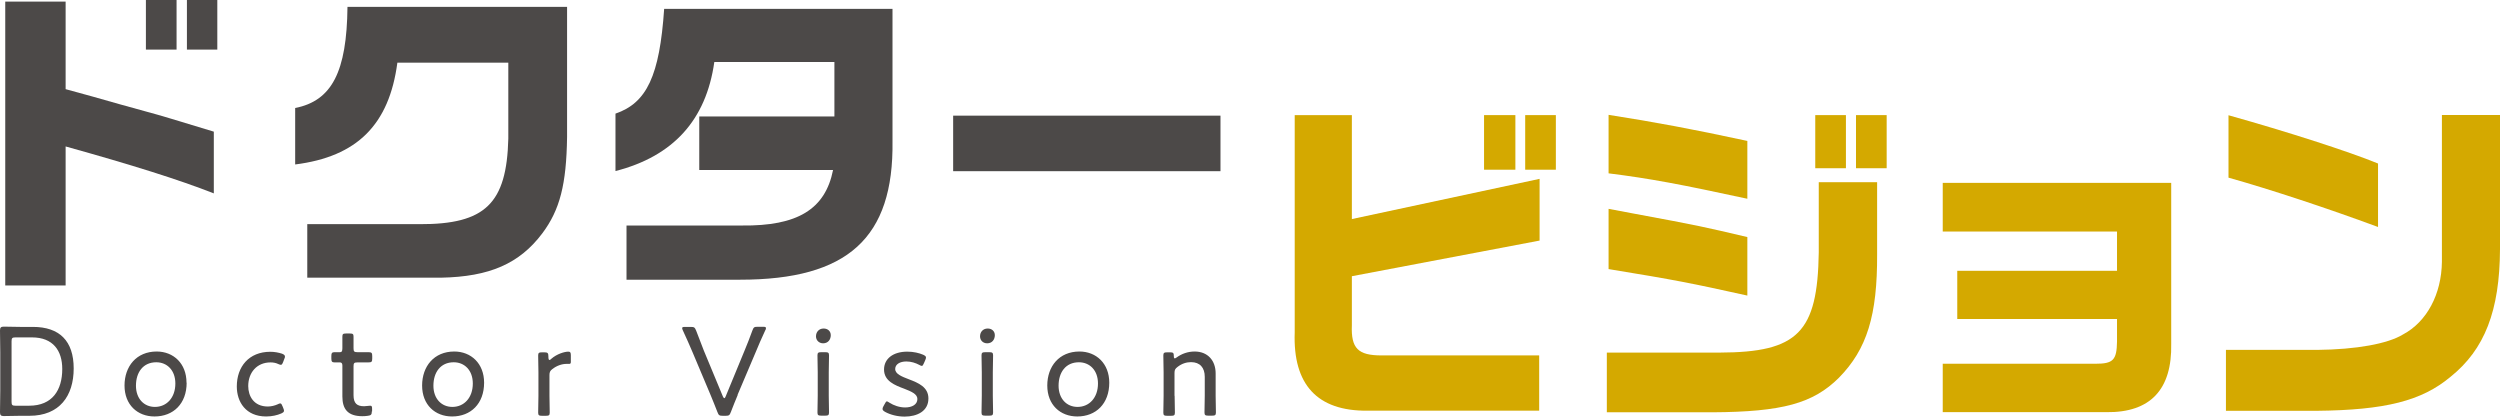 <?xml version="1.0" encoding="UTF-8"?>
<svg id="_レイヤー_2" data-name="レイヤー 2" xmlns="http://www.w3.org/2000/svg" viewBox="0 0 185.91 30.98">
  <defs>
    <style>
      .cls-1 {
        fill: #d4a900;
      }

      .cls-1, .cls-2 {
        stroke-width: 0px;
      }

      .cls-2 {
        fill: #4c4948;
      }
    </style>
  </defs>
  <g id="_レイヤー_1-2" data-name="レイヤー 1">
    <g>
      <g>
        <g>
          <path class="cls-2" d="m4.88.12v6.51l2.04.56c1.33.39,2.67.75,4,1.12,1.02.27,2.11.61,4.98,1.48v4.59c-2.6-1.02-6.07-2.11-11.02-3.49v10.34H.39V.12h4.49Zm8.25-.12v3.69h-2.28V0h2.28Zm3.03,0v3.69h-2.26V0h2.26Z"/>
          <path class="cls-2" d="m21.96,8.03c2.72-.54,3.83-2.69,3.88-7.52h16.33v9.68c-.05,3.52-.53,5.41-1.84,7.16-1.7,2.26-3.93,3.23-7.53,3.3h-9.95v-3.98h8.35c4.88.02,6.48-1.53,6.6-6.36v-5.65h-8.25c-.61,4.61-2.99,6.99-7.6,7.57v-4.2Z"/>
          <path class="cls-2" d="m66.37.66v9.83c.1,7.21-3.33,10.31-11.33,10.31h-8.45v-4.03h8.57c4.15.05,6.21-1.21,6.79-4.13h-9.95v-3.98h10.05v-4.05h-8.93c-.61,4.32-3.06,7.01-7.35,8.11v-4.27c2.33-.8,3.28-2.81,3.62-7.79h16.99Z"/>
          <path class="cls-1" d="m119.5,26.22h8.4c5.8-.02,7.26-1.5,7.35-7.44v-5.23h4.34v5.36c.02,4.54-.75,7.05-2.84,9.18-1.92,1.91-4.2,2.54-9.42,2.57h-7.84v-4.43Zm10.44-4.24c-4.25-.94-5.31-1.15-10.32-1.97v-4.48l1.8.34c4.97.92,5.29,1,8.52,1.76v4.35Z"/>
          <path class="cls-1" d="m161.46,13.59v11.97c.07,3.41-1.55,5.13-4.82,5.09h-12.17v-3.6h11.36c1.31,0,1.58-.27,1.6-1.65v-1.68h-11.88v-3.58h11.88v-2.92h-12.96v-3.62h16.99Z"/>
          <path class="cls-1" d="m185.91,8.54v9.98c-.02,4.59-1.14,7.47-3.69,9.51-2.13,1.78-4.83,2.47-9.97,2.52h-6.72v-4.53h6.79c2.89-.03,5.24-.45,6.38-1.15,1.77-.94,2.86-2.99,2.89-5.4v-10.92h4.32Zm-20.19.03c4.32,1.21,8.96,2.7,11.12,3.59v4.72c-3.76-1.39-7.96-2.78-11.12-3.67v-4.64Z"/>
        </g>
        <path class="cls-2" d="m90.76,8.6v4.13h-19.88v-4.13h19.88Z"/>
        <path class="cls-1" d="m100.53,8.56v7.73l13.96-2.99v4.59l-13.96,2.65v3.64c-.07,1.73.46,2.25,2.21,2.25h11.72v4.11h-12.79c-3.71.03-5.53-1.94-5.39-5.82V8.56h4.25Z"/>
        <path class="cls-1" d="m112.69,8.56v4.06h-2.33v-4.06h2.33Zm3.01,0v4.06h-2.28v-4.06h2.28Z"/>
        <rect class="cls-1" x="134.99" y="8.56" width="2.28" height="3.95"/>
        <rect class="cls-1" x="138.02" y="8.56" width="2.28" height="3.95"/>
        <path class="cls-1" d="m129.94,14.78c-5-1.08-7.21-1.5-10.32-1.89v-4.35c3.5.55,6.19,1.05,10.32,1.94v4.3Z"/>
      </g>
      <g>
        <path class="cls-2" d="m1.51,30.92c-.45,0-1.16.02-1.23.02-.21,0-.28-.07-.28-.28,0-.07.02-1.07.02-1.62v-2.85c0-.56-.02-1.56-.02-1.62,0-.21.07-.28.28-.28.07,0,.78.02,1.23.02h.94c1.97,0,3.03,1.04,3.03,3.09s-1.06,3.52-3.29,3.52h-.69Zm-.65-1.04c0,.24.05.29.29.29h1.02c1.73,0,2.46-1.17,2.46-2.73,0-1.36-.68-2.35-2.25-2.35h-1.23c-.24,0-.29.05-.29.29v4.5Z"/>
        <path class="cls-2" d="m13.88,28.46c0,1.56-.99,2.51-2.39,2.51-1.27,0-2.23-.87-2.23-2.3s.89-2.53,2.39-2.53c1.25,0,2.22.89,2.22,2.32Zm-3.77.22c0,.97.6,1.58,1.41,1.58.87,0,1.52-.68,1.52-1.74,0-.99-.62-1.58-1.42-1.58-.98,0-1.51.75-1.51,1.74Z"/>
        <path class="cls-2" d="m21.12,30.54c0,.1-.07.14-.21.21-.3.13-.69.22-1.12.22-1.51,0-2.18-1.08-2.18-2.23,0-1.47.9-2.58,2.49-2.58.32,0,.62.06.87.14.15.06.22.12.22.21,0,.04,0,.09-.04.16l-.09.24c-.06.15-.1.22-.17.22-.05,0-.11-.02-.2-.06-.16-.08-.36-.12-.57-.12-1.03,0-1.66.77-1.66,1.76,0,.73.4,1.52,1.46,1.52.25,0,.52-.07.72-.16.1-.05.15-.07.2-.07.08,0,.11.07.17.21l.06.15c.03.08.05.13.05.18Z"/>
        <path class="cls-2" d="m27.65,30.59c0,.24-.06.3-.29.33-.13.02-.28.03-.41.03-1.09,0-1.49-.53-1.49-1.47v-2.3c0-.17-.07-.23-.18-.23-.16,0-.34,0-.41,0-.18,0-.23-.07-.23-.29v-.18c0-.22.05-.29.23-.29.07,0,.24,0,.41,0,.12,0,.18-.05.18-.29,0-.36,0-.73,0-.86,0-.2.05-.24.28-.24h.27c.23,0,.28.04.28.24,0,.12,0,.5,0,.86,0,.24.05.29.29.29h.14c.21,0,.59,0,.66,0,.25,0,.3.04.3.29v.18c0,.25-.05.29-.3.29-.08,0-.45,0-.66,0h-.14c-.24,0-.29.05-.29.29v2.15c0,.62.27.82.79.82.14,0,.34-.04.45-.04.12,0,.14.06.14.25v.18Z"/>
        <path class="cls-2" d="m36,28.46c0,1.56-.99,2.51-2.38,2.51-1.27,0-2.23-.87-2.23-2.3s.89-2.53,2.39-2.53c1.25,0,2.22.89,2.22,2.32Zm-3.77.22c0,.97.6,1.58,1.41,1.58.87,0,1.52-.68,1.52-1.74,0-.99-.62-1.58-1.42-1.58-.98,0-1.51.75-1.51,1.74Z"/>
        <path class="cls-2" d="m40.86,29.44c0,.43.02,1.12.02,1.24,0,.2-.06.24-.29.24h-.28c-.23,0-.29-.04-.29-.24,0-.12.02-.81.02-1.24v-1.75c0-.44-.02-1.13-.02-1.25,0-.2.06-.24.29-.24h.16c.25,0,.31.05.31.29,0,.19.02.28.08.28.04,0,.07-.02.14-.09.41-.36.98-.53,1.26-.53.15,0,.19.07.19.27v.5c0,.1-.04.14-.11.14s-.13,0-.21,0c-.34,0-.73.13-1.06.39-.16.12-.21.23-.21.44v1.55Z"/>
        <path class="cls-2" d="m54.86,29.37c-.16.39-.34.82-.51,1.27-.09.24-.14.28-.39.28h-.21c-.26,0-.31-.04-.4-.28-.17-.45-.35-.87-.51-1.27l-1.34-3.18c-.23-.54-.45-1.04-.72-1.62-.04-.08-.05-.13-.05-.17,0-.08.07-.09.22-.09h.42c.26,0,.3.04.4.28.2.54.39,1.01.57,1.48l1.42,3.42c.04.09.08.12.1.12.04,0,.07-.04.1-.12l1.41-3.42c.2-.48.38-.94.58-1.49.09-.24.13-.28.39-.28h.4c.15,0,.22.02.22.09,0,.04,0,.1-.05.17-.28.59-.5,1.12-.71,1.62l-1.35,3.18Z"/>
        <path class="cls-2" d="m61.78,24.92c0,.33-.2.61-.57.61-.29,0-.53-.21-.53-.52s.21-.58.57-.58c.31,0,.53.2.53.5Zm-.7,5.99c-.23,0-.29-.04-.29-.24,0-.15.02-.9.02-1.24v-1.75c0-.44-.02-1.12-.02-1.25,0-.2.06-.24.29-.24h.28c.23,0,.29.04.29.24,0,.12-.02.8-.02,1.25v1.75c0,.39.02,1.11.02,1.24,0,.2-.06.24-.29.24h-.28Z"/>
        <path class="cls-2" d="m69.04,29.64c0,.93-.83,1.34-1.77,1.34-.54,0-1.07-.14-1.45-.35-.13-.08-.19-.13-.19-.22,0-.05.02-.12.06-.19l.1-.18c.08-.14.1-.19.16-.19.05,0,.11.04.2.1.31.2.74.35,1.16.35.52,0,.91-.22.91-.63,0-.37-.46-.56-.97-.76-.7-.26-1.51-.57-1.51-1.43,0-.8.67-1.33,1.73-1.33.46,0,.88.1,1.18.23.14.07.21.11.21.21,0,.05-.02.1-.05.18l-.1.23c-.06.14-.1.21-.16.21-.05,0-.11-.03-.2-.08-.26-.14-.6-.25-.95-.25-.48,0-.83.21-.83.56,0,.37.48.56,1.03.77.68.26,1.44.57,1.44,1.42Z"/>
        <path class="cls-2" d="m73.98,24.92c0,.33-.2.61-.57.61-.3,0-.53-.21-.53-.52s.21-.58.57-.58c.31,0,.53.2.53.5Zm-.7,5.99c-.23,0-.29-.04-.29-.24,0-.15.02-.9.02-1.24v-1.75c0-.44-.02-1.12-.02-1.25,0-.2.06-.24.29-.24h.28c.23,0,.29.04.29.24,0,.12-.02.8-.02,1.25v1.75c0,.39.02,1.11.02,1.24,0,.2-.06.24-.29.24h-.28Z"/>
        <path class="cls-2" d="m82.49,28.46c0,1.56-.99,2.51-2.38,2.51-1.27,0-2.23-.87-2.23-2.3s.89-2.53,2.39-2.53c1.25,0,2.22.89,2.22,2.32Zm-3.77.22c0,.97.6,1.58,1.41,1.58.87,0,1.52-.68,1.52-1.74,0-.99-.62-1.58-1.42-1.58-.98,0-1.51.75-1.51,1.74Z"/>
        <path class="cls-2" d="m87.35,29.44c0,.43.02,1.12.02,1.24,0,.2-.06.24-.29.24h-.28c-.23,0-.29-.04-.29-.24,0-.12.02-.81.02-1.24v-1.75c0-.44-.02-1.13-.02-1.25,0-.2.06-.24.29-.24h.21c.23,0,.28.04.28.28,0,.12.02.17.07.17.03,0,.08-.02.14-.07.37-.27.83-.44,1.34-.44.97,0,1.56.67,1.56,1.63v1.66c0,.43.02,1.12.02,1.24,0,.2-.06.24-.29.24h-.27c-.23,0-.29-.04-.29-.24,0-.12.02-.81.02-1.24v-1.41c0-.67-.35-1.09-1.02-1.09-.33,0-.68.1-1.01.36-.17.13-.22.22-.22.44v1.7Z"/>
      </g>
    </g>
  </g>
</svg>